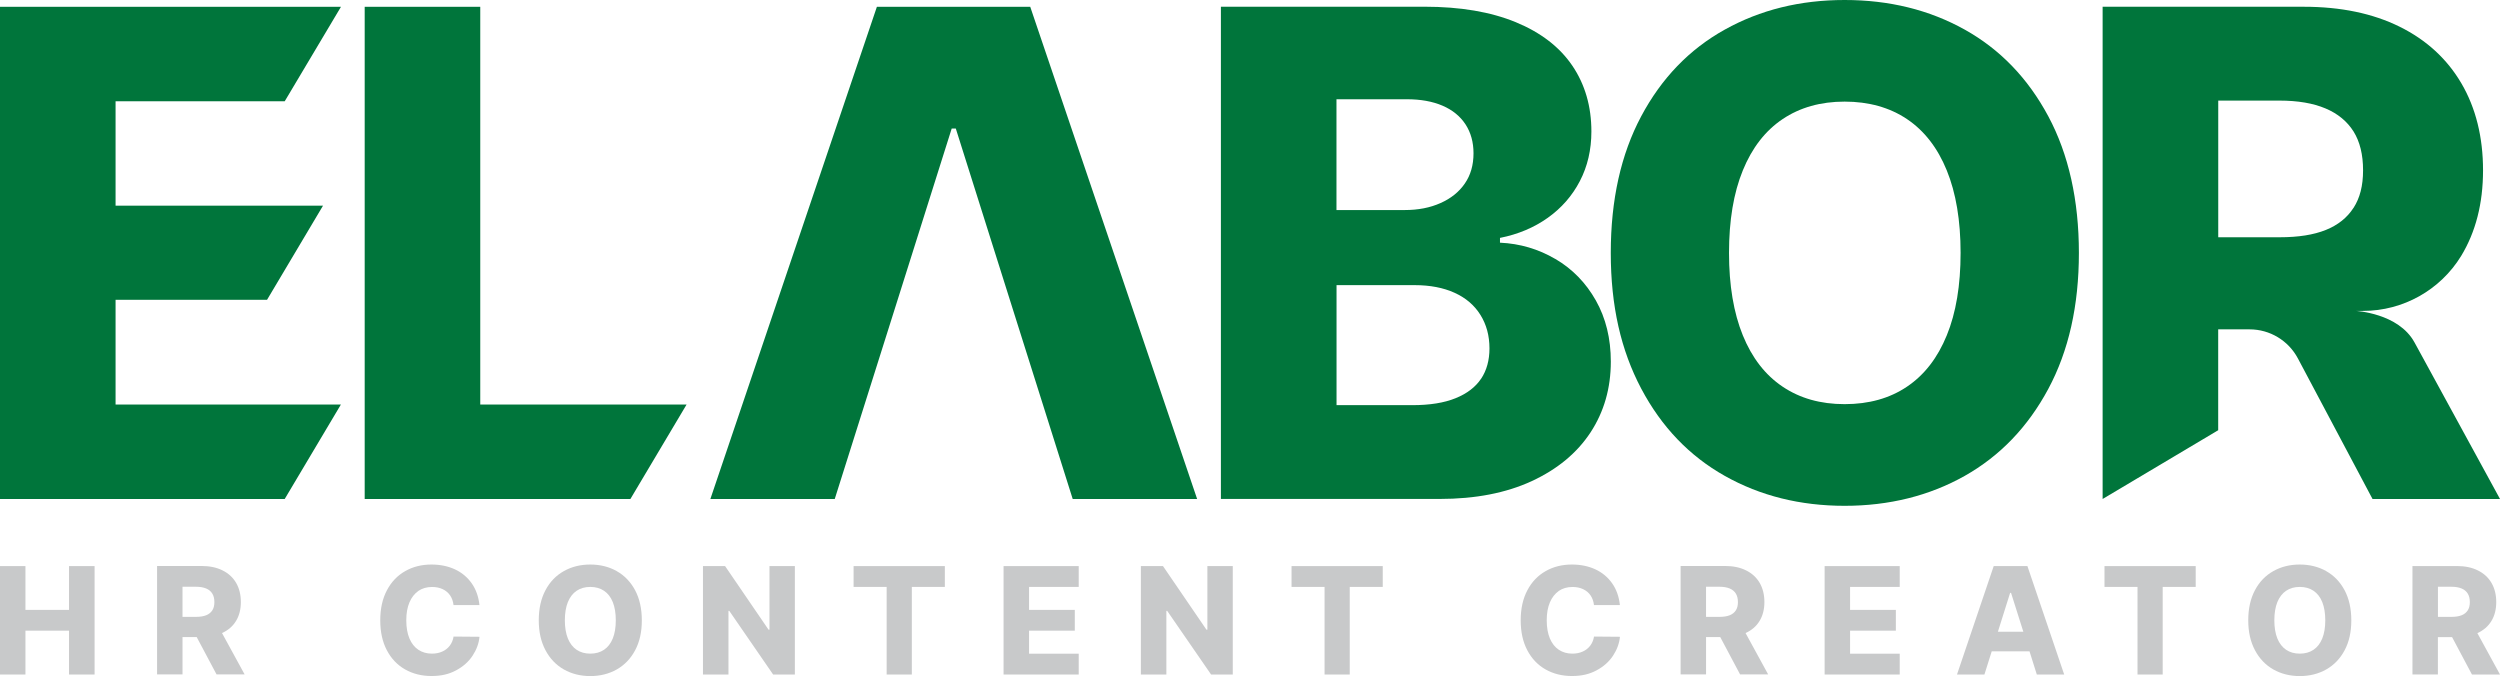 <?xml version="1.0" encoding="UTF-8"?><svg id="_레이어_2" xmlns="http://www.w3.org/2000/svg" viewBox="0 0 465.74 125.94"><defs><style>.cls-1{fill:#c8c9ca;}.cls-2{fill:#00753b;}</style></defs><g id="_레이어_1-2"><polygon class="cls-1" points="12.86 113.62 4.74 113.62 4.74 105.46 0 105.46 0 125.66 4.74 125.66 4.74 117.49 12.86 117.49 12.86 125.66 17.62 125.66 17.62 105.46 12.86 105.46 12.86 113.62"/><path class="cls-1" d="m41.37,117.93c1.13-.51,2-1.26,2.6-2.25.6-.98.9-2.16.9-3.52s-.29-2.55-.88-3.57c-.59-1.01-1.44-1.79-2.54-2.33-1.1-.55-2.41-.82-3.93-.82h-8.26v20.2h4.74v-6.96h2.64l3.7,6.96h5.23l-4.22-7.72s.02,0,.02,0Zm-7.37-8.62h2.51c.75,0,1.38.11,1.89.32.51.21.89.53,1.15.95.26.42.39.95.39,1.59s-.13,1.14-.39,1.54c-.26.4-.64.71-1.14.91-.5.2-1.13.3-1.89.3h-2.52v-5.61Z"/><path class="cls-1" d="m77.93,110.09c.72-.49,1.57-.74,2.57-.74.74,0,1.4.14,1.97.41.58.27,1.05.67,1.39,1.17s.55,1.1.63,1.79h4.83c-.17-1.57-.65-2.93-1.45-4.06-.8-1.13-1.84-2-3.13-2.6-1.29-.59-2.74-.89-4.36-.89-1.81,0-3.44.4-4.88,1.22-1.44.81-2.58,1.99-3.41,3.56-.83,1.56-1.25,3.43-1.25,5.61s.41,4.02,1.23,5.58c.82,1.56,1.95,2.75,3.4,3.57,1.45.82,3.09,1.23,4.92,1.23s3.26-.35,4.57-1.05c1.31-.7,2.33-1.6,3.07-2.72.74-1.12,1.18-2.3,1.3-3.54l-4.83-.04c-.11.66-.35,1.23-.71,1.7-.36.47-.82.84-1.39,1.09-.56.26-1.21.39-1.93.39-.97,0-1.81-.24-2.53-.72-.72-.48-1.27-1.18-1.66-2.1-.39-.92-.59-2.05-.59-3.39s.2-2.42.59-3.34c.39-.92.95-1.63,1.66-2.13Z"/><path class="cls-1" d="m114.89,106.39c-1.45-.81-3.09-1.22-4.92-1.22s-3.46.4-4.92,1.22c-1.45.81-2.6,1.99-3.43,3.56-.83,1.56-1.25,3.43-1.25,5.61s.42,4,1.25,5.57c.83,1.57,1.98,2.77,3.43,3.59,1.46.82,3.1,1.23,4.92,1.23s3.47-.41,4.92-1.23c1.45-.82,2.6-2.01,3.43-3.57.84-1.56,1.25-3.42,1.25-5.58s-.42-4.05-1.25-5.61c-.84-1.56-1.98-2.75-3.43-3.56Zm-.73,12.55c-.38.93-.92,1.63-1.63,2.11-.71.48-1.57.72-2.56.72s-1.84-.24-2.55-.72c-.71-.48-1.25-1.18-1.63-2.11-.37-.92-.56-2.05-.56-3.38s.19-2.46.56-3.39c.38-.92.92-1.63,1.63-2.11.71-.48,1.56-.72,2.55-.72s1.85.24,2.56.72c.71.48,1.26,1.18,1.63,2.11.37.93.56,2.05.56,3.39s-.19,2.46-.56,3.38Z"/><polygon class="cls-1" points="143.35 117.3 143.17 117.3 135.08 105.46 130.96 105.46 130.96 125.66 135.71 125.66 135.71 113.8 135.86 113.8 144.03 125.66 148.08 125.66 148.08 105.46 143.35 105.46 143.35 117.3"/><polygon class="cls-1" points="159.02 109.34 165.18 109.34 165.18 125.66 169.87 125.66 169.87 109.34 176.02 109.34 176.02 105.46 159.02 105.46 159.02 109.34"/><polygon class="cls-1" points="186.96 125.66 200.96 125.66 200.96 121.78 191.71 121.78 191.71 117.49 200.23 117.49 200.23 113.62 191.71 113.62 191.71 109.34 200.96 109.34 200.96 105.46 186.96 105.46 186.96 125.66"/><polygon class="cls-1" points="224.93 117.3 224.75 117.3 216.66 105.46 212.54 105.46 212.54 125.66 217.29 125.66 217.29 113.8 217.44 113.8 225.62 125.66 229.66 125.66 229.66 105.46 224.93 105.46 224.93 117.3"/><polygon class="cls-1" points="240.61 109.34 246.76 109.34 246.76 125.66 251.45 125.66 251.45 109.34 257.6 109.34 257.6 105.46 240.61 105.46 240.61 109.34"/><path class="cls-1" d="m290.39,110.09c.72-.49,1.57-.74,2.57-.74.74,0,1.4.14,1.97.41.58.27,1.05.67,1.39,1.17s.55,1.1.63,1.79h4.83c-.17-1.57-.65-2.93-1.45-4.06-.8-1.13-1.84-2-3.13-2.6-1.29-.59-2.74-.89-4.36-.89-1.81,0-3.44.4-4.88,1.22-1.44.81-2.58,1.99-3.41,3.56-.83,1.56-1.25,3.43-1.25,5.61s.41,4.02,1.23,5.58c.82,1.56,1.95,2.75,3.4,3.57,1.45.82,3.09,1.23,4.92,1.23s3.26-.35,4.57-1.05c1.31-.7,2.33-1.6,3.07-2.72.74-1.12,1.18-2.3,1.3-3.54l-4.83-.04c-.11.66-.35,1.23-.71,1.7-.36.47-.82.84-1.39,1.09-.56.26-1.21.39-1.93.39-.97,0-1.81-.24-2.53-.72-.72-.48-1.27-1.18-1.66-2.1-.39-.92-.59-2.05-.59-3.39s.2-2.42.59-3.34c.39-.92.95-1.63,1.66-2.13Z"/><path class="cls-1" d="m325.2,117.93c1.13-.51,2-1.26,2.6-2.25.6-.98.9-2.16.9-3.52s-.29-2.55-.88-3.57c-.59-1.01-1.44-1.79-2.54-2.33-1.1-.55-2.41-.82-3.93-.82h-8.26v20.2h4.74v-6.96h2.64l3.7,6.96h5.23l-4.22-7.72s.02,0,.02,0Zm-7.37-8.62h2.51c.75,0,1.38.11,1.89.32.51.21.89.53,1.15.95.26.42.39.95.39,1.59s-.13,1.14-.39,1.54c-.26.4-.64.71-1.14.91-.5.2-1.13.3-1.89.3h-2.52v-5.61Z"/><polygon class="cls-1" points="339.92 125.66 353.91 125.66 353.91 121.78 344.66 121.78 344.66 117.49 353.19 117.49 353.19 113.62 344.66 113.62 344.66 109.34 353.91 109.34 353.91 105.46 339.92 105.46 339.92 125.66"/><path class="cls-1" d="m371.42,105.46l-6.84,20.2h5.11l1.36-4.32h7.04l1.36,4.32h5.1l-6.85-20.2h-6.29Zm.78,12.23l2.28-7.24h.17l2.29,7.24h-4.74Z"/><polygon class="cls-1" points="392.06 109.34 398.21 109.34 398.21 125.66 402.9 125.66 402.9 109.34 409.05 109.34 409.05 105.46 392.06 105.46 392.06 109.34"/><path class="cls-1" d="m433.36,106.39c-1.45-.81-3.09-1.22-4.92-1.22s-3.46.4-4.92,1.22c-1.45.81-2.6,1.99-3.43,3.56-.83,1.56-1.25,3.43-1.25,5.61s.42,4,1.25,5.57c.83,1.57,1.98,2.77,3.43,3.59,1.46.82,3.1,1.23,4.92,1.23s3.47-.41,4.92-1.23c1.45-.82,2.6-2.01,3.43-3.57.84-1.56,1.25-3.42,1.25-5.58s-.42-4.05-1.25-5.61c-.84-1.56-1.98-2.75-3.43-3.56Zm-.73,12.55c-.38.93-.92,1.63-1.63,2.11-.71.48-1.57.72-2.56.72s-1.84-.24-2.55-.72c-.71-.48-1.25-1.18-1.63-2.11-.37-.92-.56-2.05-.56-3.38s.19-2.46.56-3.39c.38-.92.92-1.63,1.63-2.11.71-.48,1.56-.72,2.55-.72s1.85.24,2.56.72c.71.48,1.26,1.18,1.63,2.11.37.93.56,2.05.56,3.39s-.19,2.46-.56,3.38Z"/><path class="cls-1" d="m460.51,125.66h5.23l-4.22-7.72s.02,0,.02,0c1.13-.51,2-1.26,2.6-2.25.6-.98.9-2.16.9-3.52s-.29-2.55-.88-3.57c-.59-1.01-1.44-1.79-2.54-2.33-1.1-.55-2.41-.82-3.93-.82h-8.26v20.2h4.74v-6.96h2.64l3.7,6.96Zm-6.33-16.35h2.51c.75,0,1.38.11,1.89.32.51.21.89.53,1.15.95.26.42.39.95.39,1.59s-.13,1.14-.39,1.54c-.26.4-.64.71-1.14.91-.5.2-1.13.3-1.89.3h-2.52v-5.61Z"/><path class="cls-2" d="m289.76,48.25c-3.17-1.86-6.61-2.87-10.32-3.04v-.89c3.38-.67,6.34-1.92,8.9-3.74,2.55-1.81,4.55-4.09,5.98-6.84,1.43-2.74,2.15-5.83,2.15-9.25,0-4.68-1.19-8.77-3.55-12.25-2.36-3.48-5.88-6.19-10.54-8.11-4.67-1.92-10.33-2.88-17-2.88h-37.93v91.7h40.78c6.63,0,12.34-1.11,17.13-3.32,4.79-2.22,8.44-5.25,10.96-9.09,2.51-3.84,3.77-8.23,3.77-13.17,0-4.3-.93-8.1-2.79-11.4-1.86-3.29-4.37-5.87-7.54-7.73Zm-40.78-29.76h13.11c2.57,0,4.79.4,6.65,1.2,1.86.8,3.28,1.96,4.28,3.48.99,1.52,1.49,3.32,1.49,5.39,0,2.2-.54,4.07-1.62,5.63-1.07,1.56-2.58,2.78-4.53,3.64-1.94.87-4.16,1.3-6.65,1.3h-12.73v-20.64Zm26.95,52.05c-1.04,1.56-2.62,2.78-4.75,3.64-2.13.87-4.83,1.3-8.07,1.3h-14.12v-22.36h14.56c2.87,0,5.35.48,7.44,1.43,2.09.95,3.69,2.32,4.81,4.12,1.12,1.8,1.68,3.87,1.68,6.24,0,2.2-.52,4.08-1.55,5.64Z"/><path class="cls-2" d="m366.01,5.51c-6.59-3.67-14.04-5.51-22.36-5.51s-15.72,1.84-22.32,5.51c-6.61,3.67-11.8,9.06-15.58,16.15-3.78,7.09-5.67,15.58-5.67,25.46s1.89,18.13,5.67,25.27c3.78,7.14,8.97,12.56,15.58,16.27,6.61,3.72,14.05,5.57,22.32,5.57s15.77-1.86,22.36-5.57c6.58-3.71,11.78-9.12,15.58-16.21,3.8-7.09,5.7-15.53,5.7-25.33s-1.9-18.36-5.7-25.46c-3.8-7.09-8.99-12.48-15.58-16.15Zm-3.33,56.96c-1.71,4.2-4.18,7.39-7.41,9.56-3.23,2.18-7.11,3.26-11.62,3.26s-8.33-1.09-11.56-3.26c-3.23-2.17-5.7-5.36-7.41-9.56-1.71-4.2-2.57-9.32-2.57-15.36s.85-11.15,2.57-15.36c1.71-4.2,4.18-7.39,7.41-9.56,3.23-2.17,7.08-3.26,11.56-3.26s8.39,1.09,11.62,3.26c3.23,2.17,5.7,5.36,7.41,9.56,1.71,4.2,2.57,9.32,2.57,15.36s-.85,11.16-2.57,15.36Z"/><polygon class="cls-2" points="21.53 55.85 49.75 55.85 60.18 38.31 21.53 38.31 21.53 18.87 53.04 18.87 63.52 1.27 0 1.27 0 92.96 53.04 92.96 63.51 75.36 21.53 75.36 21.53 55.85"/><polygon class="cls-2" points="89.47 75.36 89.47 1.27 67.94 1.27 67.94 92.96 117.44 92.96 127.91 75.36 89.47 75.36"/><polygon class="cls-2" points="191.93 1.27 163.36 1.27 132.34 92.96 155.51 92.96 177.3 23.94 178.06 23.94 199.84 92.96 223.02 92.96 191.93 1.27"/><path class="cls-2" d="m449.81,63.79s0,0,0,0c-2.99-5.48-10.97-5.87-10.97-5.87h1.39c7.46,0,14.37-3.88,18.27-10.23h0c2.72-4.48,4.08-9.8,4.08-15.96s-1.34-11.6-4.02-16.18c-2.68-4.58-6.53-8.11-11.53-10.58-5-2.47-10.95-3.71-17.83-3.71h-37.49v91.7l21.53-12.81v-18.79h5.86c3.76,0,7.21,2.08,8.98,5.4l13.91,26.2h23.75l-15.93-29.17Zm-11.36-25.07c-1.18,1.84-2.9,3.21-5.16,4.12-2.26.91-5.12,1.36-8.58,1.36h-11.46v-25.46h11.4c3.42,0,6.28.49,8.58,1.46,2.3.97,4.04,2.41,5.23,4.3,1.18,1.9,1.77,4.31,1.77,7.22s-.59,5.16-1.77,7Z"/></g></svg>